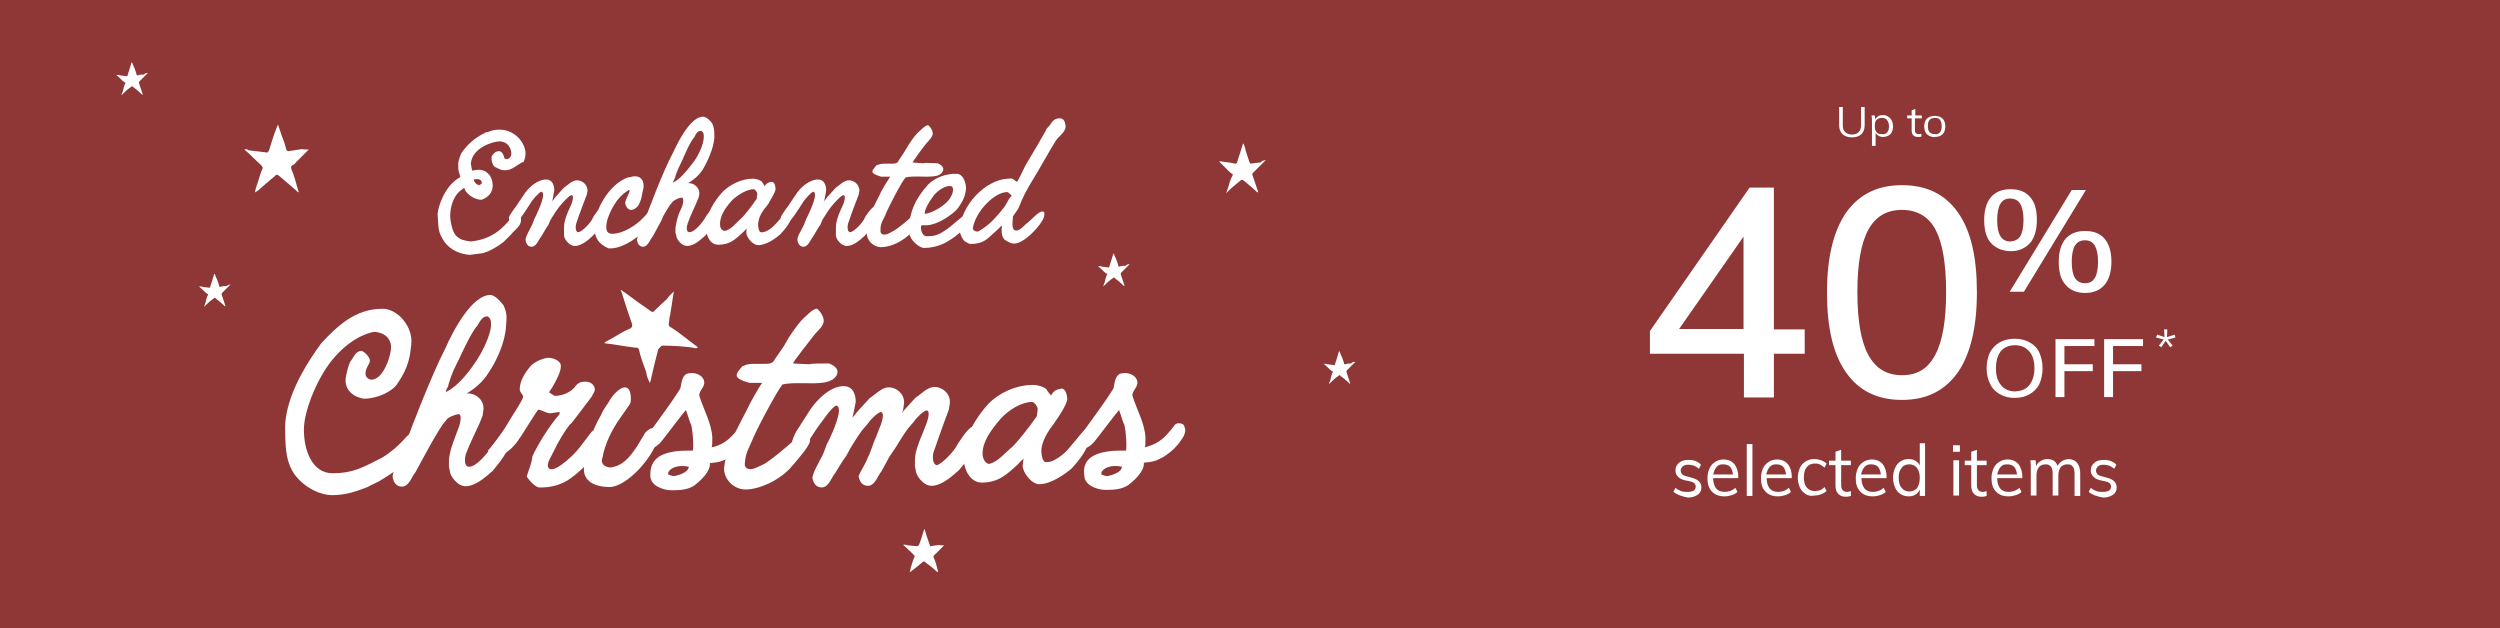 <?xml version="1.0" encoding="utf-8"?>
<!-- Generator: Adobe Illustrator 27.9.0, SVG Export Plug-In . SVG Version: 6.00 Build 0)  -->
<svg version="1.1" id="Layer_1" xmlns="http://www.w3.org/2000/svg" xmlns:xlink="http://www.w3.org/1999/xlink" x="0px" y="0px"
	 viewBox="0 0 617 155" style="enable-background:new 0 0 617 155;" xml:space="preserve">
<style type="text/css">
	.st0{fill:#8F3737;}
	.st1{enable-background:new    ;}
	.st2{fill:#FFFFFF;}
	.st3{fill-rule:evenodd;clip-rule:evenodd;fill:#FFFFFF;}
</style>
<rect class="st0" width="617" height="155"/>
<g class="st1">
	<path class="st2" d="M445.4,87.3h-7.6v10.8h-7.4V87.3h-23.2v-5.6l24.6-35.4h6v35h7.6V87.3z M430.3,81.3V58.4l-15.9,22.8H430.3z"/>
	<path class="st2" d="M455.6,91.9c-3.2-4.5-4.7-11.1-4.7-19.7c0-8.6,1.6-15.2,4.7-19.7c3.2-4.5,7.7-6.8,13.8-6.8s10.6,2.2,13.8,6.7
		c3.2,4.5,4.7,11,4.7,19.7c0,8.7-1.6,15.3-4.7,19.8c-3.2,4.5-7.7,6.8-13.8,6.8S458.7,96.4,455.6,91.9z M477.6,87.6
		c1.8-3.3,2.7-8.5,2.7-15.5c0-7-0.9-12.2-2.6-15.4c-1.7-3.2-4.5-4.9-8.3-4.9c-3.7,0-6.5,1.6-8.3,4.9c-1.8,3.3-2.7,8.4-2.7,15.4
		c0,7,0.9,12.2,2.7,15.5c1.8,3.3,4.5,5,8.3,5S475.8,91,477.6,87.6z"/>
</g>
<g class="st1">
	<path class="st2" d="M491.4,60c-1.2-1.3-1.7-3.2-1.7-5.7c0-2.5,0.6-4.4,1.7-5.7c1.2-1.3,2.7-1.9,4.8-1.9c2.1,0,3.7,0.6,4.8,1.9
		c1.2,1.3,1.7,3.2,1.7,5.7c0,2.5-0.6,4.4-1.7,5.7c-1.2,1.3-2.8,2-4.8,2C494.1,61.9,492.6,61.3,491.4,60z M498.6,58.3
		c0.5-0.8,0.8-2.2,0.8-4c0-1.8-0.3-3.1-0.8-4c-0.5-0.8-1.3-1.3-2.5-1.3c-1.1,0-1.9,0.4-2.4,1.3c-0.5,0.8-0.8,2.2-0.8,4
		c0,1.9,0.3,3.2,0.8,4c0.5,0.8,1.3,1.3,2.4,1.3C497.3,59.5,498.1,59.1,498.6,58.3z M496,72l15.3-25.1h3.5L499.5,72H496z M509.8,70.3
		c-1.2-1.3-1.7-3.2-1.7-5.7s0.6-4.4,1.7-5.7c1.2-1.3,2.8-1.9,4.8-1.9s3.7,0.6,4.8,1.9c1.1,1.3,1.7,3.2,1.7,5.7s-0.6,4.4-1.7,5.7
		c-1.1,1.3-2.7,2-4.8,2S510.9,71.6,509.8,70.3z M517,68.6c0.5-0.8,0.8-2.2,0.8-4c0-1.8-0.3-3.1-0.8-4c-0.5-0.8-1.3-1.3-2.4-1.3
		c-1.1,0-1.9,0.4-2.5,1.3c-0.5,0.8-0.8,2.2-0.8,4c0,1.8,0.3,3.2,0.8,4c0.5,0.8,1.3,1.3,2.5,1.3S516.5,69.4,517,68.6z"/>
</g>
<g class="st1">
	<path class="st2" d="M493.6,97.3c-1.1-0.6-1.9-1.4-2.4-2.5c-0.6-1.1-0.9-2.4-0.9-3.9c0-1.5,0.3-2.8,0.8-3.9
		c0.6-1.1,1.4-1.9,2.4-2.5c1.1-0.6,2.3-0.9,3.7-0.9c1.4,0,2.7,0.3,3.7,0.9c1.1,0.6,1.9,1.4,2.4,2.5s0.8,2.4,0.8,3.9
		c0,1.5-0.3,2.8-0.8,3.9s-1.4,1.9-2.4,2.5s-2.3,0.9-3.7,0.9S494.6,97.9,493.6,97.3z M500.8,95.1c0.8-1,1.3-2.4,1.3-4.2
		c0-1.8-0.4-3.2-1.3-4.2s-2-1.5-3.5-1.5c-1.5,0-2.7,0.5-3.5,1.5c-0.8,1-1.2,2.4-1.2,4.2c0,1.8,0.4,3.2,1.3,4.2c0.8,1,2,1.5,3.5,1.5
		C498.8,96.5,500,96.1,500.8,95.1z"/>
	<path class="st2" d="M507.3,83.7h9.6v1.7h-7.4v4.5h7v1.7h-7v6.4h-2.2V83.7z"/>
	<path class="st2" d="M519.3,83.7h9.6v1.7h-7.4v4.5h7v1.7h-7v6.4h-2.2V83.7z"/>
</g>
<g class="st1">
	<path class="st2" d="M532.8,85.3l1.2-1.5l-1.9-0.5l0.3-0.7l1.8,0.6l-0.1-1.9h0.8l-0.1,1.9l1.9-0.6l0.2,0.7l-1.9,0.5l1.2,1.5
		l-0.6,0.4l-1.1-1.6l-1.1,1.6L532.8,85.3z"/>
</g>
<g class="st1">
	<path class="st2" d="M413,121.4l0.5-1c0.5,0.4,0.9,0.6,1.4,0.8c0.5,0.2,1,0.2,1.6,0.2c0.6,0,1.1-0.1,1.5-0.3c0.3-0.2,0.5-0.6,0.5-1
		c0-0.3-0.1-0.6-0.3-0.8c-0.2-0.2-0.6-0.4-1.1-0.5l-1.4-0.3c-0.7-0.2-1.3-0.5-1.6-0.9c-0.4-0.4-0.6-0.9-0.6-1.5
		c0-0.8,0.3-1.4,0.9-1.9c0.6-0.5,1.4-0.7,2.4-0.7c0.6,0,1.2,0.1,1.7,0.3c0.5,0.2,1,0.5,1.3,0.9l-0.5,1c-0.8-0.7-1.6-1-2.6-1
		c-0.6,0-1.1,0.1-1.4,0.4s-0.5,0.6-0.5,1c0,0.4,0.1,0.6,0.3,0.9c0.2,0.2,0.5,0.4,1,0.5l1.4,0.4c0.8,0.2,1.4,0.5,1.8,0.9
		c0.4,0.4,0.6,0.9,0.6,1.5c0,0.8-0.3,1.4-0.9,1.8s-1.4,0.7-2.4,0.7C415,122.5,413.9,122.1,413,121.4z"/>
	<path class="st2" d="M429,118h-6.2c0,1.1,0.3,1.9,0.7,2.5c0.5,0.6,1.2,0.9,2.1,0.9c1,0,1.9-0.3,2.7-1l0.5,1
		c-0.4,0.4-0.8,0.6-1.4,0.8c-0.6,0.2-1.2,0.3-1.8,0.3c-1.3,0-2.4-0.4-3.1-1.2c-0.8-0.8-1.1-1.9-1.1-3.3c0-0.9,0.2-1.7,0.5-2.4
		s0.8-1.2,1.4-1.6s1.3-0.6,2.1-0.6c1.1,0,2,0.4,2.6,1.1s1,1.8,1,3.1V118z M423.7,115.2c-0.4,0.4-0.7,1.1-0.9,1.9h4.9
		c-0.1-0.8-0.3-1.4-0.7-1.9c-0.4-0.4-1-0.6-1.7-0.6S424.1,114.7,423.7,115.2z"/>
	<path class="st2" d="M431.1,109.6h1.4v12.8h-1.4V109.6z"/>
	<path class="st2" d="M442.2,118h-6.2c0,1.1,0.3,1.9,0.7,2.5c0.5,0.6,1.2,0.9,2.1,0.9c1,0,1.9-0.3,2.7-1l0.5,1
		c-0.4,0.4-0.8,0.6-1.4,0.8c-0.6,0.2-1.2,0.3-1.8,0.3c-1.3,0-2.4-0.4-3.1-1.2c-0.8-0.8-1.1-1.9-1.1-3.3c0-0.9,0.2-1.7,0.5-2.4
		s0.8-1.2,1.4-1.6s1.3-0.6,2.1-0.6c1.1,0,2,0.4,2.6,1.1s1,1.8,1,3.1V118z M436.8,115.2c-0.4,0.4-0.7,1.1-0.9,1.9h4.9
		c-0.1-0.8-0.3-1.4-0.7-1.9c-0.4-0.4-1-0.6-1.7-0.6S437.3,114.7,436.8,115.2z"/>
	<path class="st2" d="M445.6,121.9c-0.6-0.4-1.1-0.9-1.4-1.6s-0.5-1.5-0.5-2.4s0.2-1.7,0.5-2.4s0.8-1.2,1.4-1.6s1.3-0.6,2.2-0.6
		c0.6,0,1.1,0.1,1.7,0.3c0.5,0.2,1,0.5,1.3,0.8l-0.5,1c-0.4-0.3-0.8-0.6-1.2-0.8s-0.8-0.2-1.2-0.2c-0.9,0-1.5,0.3-2,0.9
		c-0.5,0.6-0.7,1.4-0.7,2.5c0,1.1,0.2,1.9,0.7,2.5s1.2,0.9,2,0.9c0.4,0,0.8-0.1,1.2-0.2s0.8-0.4,1.2-0.8l0.5,1
		c-0.4,0.3-0.8,0.6-1.4,0.8c-0.5,0.2-1.1,0.3-1.7,0.3C447,122.5,446.2,122.3,445.6,121.9z"/>
	<path class="st2" d="M454.4,114.8v4.8c0,0.6,0.1,1.1,0.4,1.4c0.3,0.3,0.6,0.4,1.1,0.4c0.3,0,0.6-0.1,0.9-0.2v1.2
		c-0.3,0.1-0.7,0.2-1.2,0.2c-0.8,0-1.4-0.2-1.9-0.7c-0.5-0.5-0.7-1.2-0.7-2.1v-5h-1.6v-1.1h1.6v-2.2l1.4-0.5v2.7h2.4v1.1H454.4z"/>
	<path class="st2" d="M465.6,118h-6.2c0,1.1,0.3,1.9,0.7,2.5c0.5,0.6,1.2,0.9,2.1,0.9c1,0,1.9-0.3,2.7-1l0.5,1
		c-0.4,0.4-0.8,0.6-1.4,0.8c-0.6,0.2-1.2,0.3-1.8,0.3c-1.3,0-2.4-0.4-3.1-1.2c-0.8-0.8-1.1-1.9-1.1-3.3c0-0.9,0.2-1.7,0.5-2.4
		s0.8-1.2,1.4-1.6s1.3-0.6,2.1-0.6c1.1,0,2,0.4,2.6,1.1s1,1.8,1,3.1V118z M460.2,115.2c-0.4,0.4-0.7,1.1-0.9,1.9h4.9
		c-0.1-0.8-0.3-1.4-0.7-1.9c-0.4-0.4-1-0.6-1.7-0.6S460.7,114.7,460.2,115.2z"/>
	<path class="st2" d="M475.1,109.6v12.8h-1.3v-1.6c-0.2,0.5-0.6,1-1.1,1.3c-0.5,0.3-1.1,0.4-1.7,0.4c-0.7,0-1.4-0.2-2-0.6
		c-0.6-0.4-1-0.9-1.3-1.6s-0.5-1.5-0.5-2.4s0.2-1.7,0.5-2.4c0.3-0.7,0.7-1.2,1.3-1.6c0.6-0.4,1.2-0.6,2-0.6c0.7,0,1.2,0.1,1.7,0.4
		c0.5,0.3,0.9,0.7,1.1,1.2v-5.5H475.1z M473.1,120.5c0.4-0.6,0.7-1.4,0.7-2.5c0-1.1-0.2-1.9-0.7-2.5c-0.4-0.6-1.1-0.9-1.9-0.9
		c-0.8,0-1.5,0.3-1.9,0.9c-0.5,0.6-0.7,1.4-0.7,2.4c0,1.1,0.2,1.9,0.7,2.5c0.5,0.6,1.1,0.9,1.9,0.9C472,121.3,472.6,121,473.1,120.5
		z"/>
	<path class="st2" d="M483.7,109.9v1.6H482v-1.6H483.7z M482.1,113.6h1.4v8.7h-1.4V113.6z"/>
	<path class="st2" d="M487.9,114.8v4.8c0,0.6,0.1,1.1,0.4,1.4c0.3,0.3,0.6,0.4,1.1,0.4c0.3,0,0.6-0.1,0.9-0.2v1.2
		c-0.3,0.1-0.7,0.2-1.2,0.2c-0.8,0-1.4-0.2-1.9-0.7c-0.5-0.5-0.7-1.2-0.7-2.1v-5h-1.6v-1.1h1.6v-2.2l1.4-0.5v2.7h2.4v1.1H487.9z"/>
	<path class="st2" d="M499.1,118h-6.2c0,1.1,0.3,1.9,0.7,2.5c0.5,0.6,1.2,0.9,2.1,0.9c1,0,1.9-0.3,2.7-1l0.5,1
		c-0.4,0.4-0.8,0.6-1.4,0.8c-0.6,0.2-1.2,0.3-1.8,0.3c-1.3,0-2.4-0.4-3.1-1.2c-0.8-0.8-1.1-1.9-1.1-3.3c0-0.9,0.2-1.7,0.5-2.4
		s0.8-1.2,1.4-1.6s1.3-0.6,2.1-0.6c1.1,0,2,0.4,2.6,1.1s1,1.8,1,3.1V118z M493.8,115.2c-0.4,0.4-0.7,1.1-0.9,1.9h4.9
		c-0.1-0.8-0.3-1.4-0.7-1.9c-0.4-0.4-1-0.6-1.7-0.6S494.2,114.7,493.8,115.2z"/>
	<path class="st2" d="M513.4,116.9v5.5H512V117c0-0.8-0.1-1.4-0.4-1.8s-0.7-0.6-1.3-0.6c-0.7,0-1.3,0.2-1.7,0.7
		c-0.4,0.5-0.6,1.2-0.6,2v5h-1.4V117c0-0.8-0.1-1.4-0.4-1.8c-0.3-0.4-0.7-0.6-1.3-0.6c-0.7,0-1.3,0.2-1.7,0.7
		c-0.4,0.5-0.6,1.2-0.6,2v5h-1.4v-6.3c0-0.9,0-1.7-0.1-2.4h1.3l0.1,1.5c0.2-0.6,0.6-1,1.1-1.3s1-0.5,1.6-0.5c0.7,0,1.2,0.1,1.7,0.4
		c0.4,0.3,0.7,0.7,0.9,1.3c0.3-0.5,0.6-0.9,1.1-1.2s1.1-0.5,1.7-0.5C512.4,113.4,513.4,114.6,513.4,116.9z"/>
	<path class="st2" d="M515.5,121.4l0.5-1c0.5,0.4,0.9,0.6,1.4,0.8c0.5,0.2,1,0.2,1.6,0.2c0.6,0,1.1-0.1,1.5-0.3
		c0.3-0.2,0.5-0.6,0.5-1c0-0.3-0.1-0.6-0.3-0.8c-0.2-0.2-0.6-0.4-1.1-0.5l-1.4-0.3c-0.7-0.2-1.3-0.5-1.6-0.9
		c-0.4-0.4-0.6-0.9-0.6-1.5c0-0.8,0.3-1.4,0.9-1.9c0.6-0.5,1.4-0.7,2.4-0.7c0.6,0,1.2,0.1,1.7,0.3c0.5,0.2,1,0.5,1.3,0.9l-0.5,1
		c-0.8-0.7-1.6-1-2.6-1c-0.6,0-1.1,0.1-1.4,0.4s-0.5,0.6-0.5,1c0,0.4,0.1,0.6,0.3,0.9c0.2,0.2,0.5,0.4,1,0.5l1.4,0.4
		c0.8,0.2,1.4,0.5,1.8,0.9c0.4,0.4,0.6,0.9,0.6,1.5c0,0.8-0.3,1.4-0.9,1.8s-1.4,0.7-2.4,0.7C517.4,122.5,516.3,122.1,515.5,121.4z"
		/>
</g>
<g class="st1">
	<path class="st2" d="M454.7,33.1c-0.5-0.5-0.8-1.2-0.8-2.2v-4.5h0.9V31c0,0.7,0.2,1.3,0.6,1.6c0.4,0.4,0.9,0.6,1.7,0.6
		c0.7,0,1.3-0.2,1.6-0.6c0.4-0.4,0.6-0.9,0.6-1.6v-4.6h0.9v4.5c0,1-0.3,1.7-0.8,2.2c-0.5,0.5-1.3,0.8-2.3,0.8
		C456,33.9,455.3,33.6,454.7,33.1z"/>
	<path class="st2" d="M466,28.8c0.4,0.2,0.7,0.6,0.9,1s0.3,0.9,0.3,1.4c0,0.5-0.1,1-0.3,1.4s-0.5,0.7-0.9,0.9
		c-0.4,0.2-0.8,0.3-1.3,0.3c-0.4,0-0.8-0.1-1.1-0.3c-0.3-0.2-0.6-0.4-0.7-0.8V36h-0.9v-6c0-0.5,0-1-0.1-1.5h0.8l0.1,1
		c0.2-0.4,0.4-0.6,0.7-0.8c0.3-0.2,0.7-0.3,1.2-0.3C465.2,28.4,465.6,28.5,466,28.8z M465.8,32.6c0.3-0.3,0.4-0.8,0.4-1.5
		c0-0.6-0.2-1.1-0.5-1.5s-0.7-0.5-1.3-0.5c-0.5,0-1,0.2-1.3,0.5s-0.4,0.8-0.4,1.5c0,0.6,0.1,1.1,0.4,1.5s0.7,0.5,1.3,0.5
		C465.1,33.2,465.5,33,465.8,32.6z"/>
	<path class="st2" d="M472.6,29.2v2.9c0,0.4,0.1,0.7,0.3,0.8c0.2,0.2,0.4,0.2,0.7,0.2c0.2,0,0.4,0,0.6-0.1v0.7
		c-0.2,0.1-0.5,0.1-0.8,0.1c-0.5,0-0.9-0.1-1.2-0.4c-0.3-0.3-0.4-0.7-0.4-1.2v-3h-1.1v-0.7h1.1v-1.3l0.9-0.3v1.6h1.6v0.7H472.6z"/>
	<path class="st2" d="M476.1,33.5c-0.4-0.2-0.7-0.5-0.9-0.9s-0.3-0.9-0.3-1.4c0-0.5,0.1-1,0.3-1.4c0.2-0.4,0.5-0.7,0.9-0.9
		c0.4-0.2,0.9-0.3,1.4-0.3c0.5,0,1,0.1,1.4,0.3c0.4,0.2,0.7,0.5,0.9,0.9c0.2,0.4,0.3,0.9,0.3,1.4c0,0.5-0.1,1-0.3,1.4
		s-0.5,0.7-0.9,0.9c-0.4,0.2-0.9,0.3-1.4,0.3C477,33.9,476.5,33.7,476.1,33.5z M478.8,32.6c0.3-0.3,0.4-0.8,0.4-1.5
		c0-0.6-0.1-1.1-0.4-1.5c-0.3-0.4-0.7-0.5-1.3-0.5c-0.5,0-1,0.2-1.3,0.5c-0.3,0.4-0.4,0.8-0.4,1.5c0,0.7,0.1,1.2,0.4,1.5
		c0.3,0.3,0.7,0.5,1.3,0.5C478,33.2,478.5,33,478.8,32.6z"/>
</g>
<path class="st3" d="M76.2,36.9c-1.1,1.1-2.1,2.1-3,3c-0.3,0.3-0.6,0.8-1.1,0.9c-0.3,0.3-0.3,0.5-0.2,0.9c0.8,1.8,1.2,3.8,1.8,5.6
	v0.2c-0.3-0.2-0.5-0.3-0.6-0.5c-1.4-1.2-2.7-2.3-4.1-3.5c-0.6-0.5-0.8-0.5-1.2,0c-1.4,1.1-2.7,2.3-4.1,3.5c-0.2,0.2-0.5,0.3-0.8,0.5
	c0.2-0.8,0.3-1.4,0.5-1.8c0.5-1.4,0.8-2.9,1.4-4.1c0.2-0.3-0.2-0.5-0.3-0.8c-1.4-1.2-2.7-2.7-4.2-3.9c0.5-0.2,0.8,0,1.1,0.2
	c1.4,0.2,2.9,0.3,4.2,0.5c0.5,0.2,0.6-0.2,0.8-0.5c0.6-2,1.2-3.9,2-5.9c0-0.2,0.2-0.2,0.2-0.5c0.3,0.9,0.6,1.8,0.9,2.7
	c0.5,1.2,0.9,2.4,1.2,3.6c0.2,0.3,0.3,0.3,0.5,0.3c1.1-0.2,2.3-0.3,3.3-0.5C74.9,36.9,75.5,36.9,76.2,36.9z"/>
<path class="st3" d="M233,134.6c-0.6,0.6-1.2,1.2-1.8,1.8c-0.2,0.2-0.5,0.5-0.6,0.6c-0.2,0.2-0.3,0.3-0.2,0.5
	c0.5,1.1,0.8,2.3,1.1,3.5v0.2c-0.2,0-0.3-0.2-0.5-0.3c-0.8-0.8-1.7-1.4-2.6-2.1c-0.3-0.3-0.5-0.3-0.8,0c-0.9,0.8-1.7,1.4-2.6,2.1
	c-0.2,0.2-0.3,0.2-0.5,0.3c0.2-0.5,0.2-0.8,0.3-1.2c0.3-0.9,0.5-1.7,0.9-2.6c0.2-0.3-0.2-0.3-0.2-0.5c-0.9-0.8-1.7-1.7-2.6-2.4
	c0.3-0.2,0.5,0,0.8,0c0.9,0.2,1.7,0.2,2.6,0.3c0.3,0,0.3-0.2,0.5-0.3c0.5-1.2,0.8-2.4,1.2-3.6c0-0.2,0-0.2,0.2-0.3
	c0.2,0.6,0.3,1.1,0.5,1.7c0.3,0.8,0.5,1.5,0.8,2.3c0,0.2,0.2,0.3,0.3,0.2c0.8-0.2,1.4-0.2,2-0.3C232.1,134.6,232.6,134.6,233,134.6z
	"/>
<path class="st3" d="M312.4,39.5c-0.8,0.8-1.5,1.5-2.3,2.3c-0.3,0.3-0.5,0.5-0.8,0.8c-0.2,0.2-0.3,0.3-0.2,0.6
	c0.5,1.4,0.9,2.7,1.4,4.1v0.2c-0.2,0-0.3-0.2-0.5-0.3c-0.9-0.9-2-1.7-3-2.6c-0.5-0.3-0.5-0.3-0.9,0c-1.1,0.9-2.1,1.7-3,2.6
	c-0.2,0.2-0.3,0.3-0.5,0.5c0.2-0.5,0.3-0.9,0.5-1.4c0.3-1.1,0.6-2.1,1.1-3c0.2-0.3-0.2-0.5-0.3-0.5c-1.1-0.9-2-2-3-2.9
	c0.3-0.2,0.6,0,0.9,0c1.1,0.2,2.1,0.2,3,0.5c0.3,0,0.5-0.2,0.5-0.3c0.5-1.5,0.9-2.9,1.4-4.4c0-0.2,0-0.2,0.2-0.3
	c0.3,0.8,0.5,1.4,0.6,2c0.3,0.9,0.6,1.8,0.9,2.7c0.2,0.2,0.2,0.3,0.3,0.3c0.8-0.2,1.7-0.2,2.4-0.3C311.5,39.6,311.9,39.6,312.4,39.5
	z"/>
<path class="st3" d="M166.3,71.9c-0.3,2-0.6,3.9-0.9,5.8c-0.2,0.6-0.2,1.2-0.3,2c-0.2,0.5,0,0.9,0.5,1.1c2.3,1.4,4.2,3.2,6.4,4.7
	c0,0,0.2,0.2,0.2,0.3c-0.3,0.2-0.8,0.2-1.1,0c-2.4-0.3-4.8-0.5-7.3-0.5c-1.1,0-1.1,0-1.4,1.1c-0.6,2.3-1.2,4.7-1.7,7
	c0,0.3-0.2,0.6-0.3,1.1c-0.5-0.9-0.8-1.7-0.9-2.6c-0.6-1.8-1.4-3.6-1.8-5.6c-0.2-0.6-0.6-0.5-0.9-0.5c-2.6-0.3-5-0.8-7.7-1.1
	c0.5-0.5,0.9-0.6,1.4-0.9c1.7-0.9,3.2-2,5-2.7c0.5-0.3,0.6-0.6,0.5-1.1c-0.9-2.6-1.8-5.3-2.6-7.9c0-0.2-0.2-0.3-0.2-0.6
	c1.2,0.8,2.1,1.5,3.2,2.3c1.4,1.1,2.9,2,4.2,3c0.3,0.2,0.6,0.3,0.8,0c1.1-1.1,2.1-2,3.2-3C165,73.1,165.8,72.5,166.3,71.9z"/>
<path class="st3" d="M278.8,65.2c-0.5,0.5-0.9,0.9-1.5,1.5c-0.2,0.2-0.3,0.3-0.5,0.5c-0.2,0.2-0.2,0.3-0.2,0.5
	c0.3,0.9,0.6,1.8,0.9,2.7c0,0,0,0,0,0.2c-0.2,0-0.3-0.2-0.3-0.2c-0.6-0.6-1.2-1.1-2-1.7c-0.3-0.3-0.3-0.3-0.6,0
	c-0.8,0.5-1.4,1.1-2,1.7c-0.2,0.2-0.2,0.2-0.3,0.3c0-0.3,0.2-0.6,0.3-0.9c0.2-0.8,0.3-1.4,0.6-2c0.2-0.2,0-0.3-0.2-0.3
	c-0.8-0.6-1.2-1.2-2-1.8c0.2,0,0.3,0,0.5,0c0.8,0.2,1.4,0.2,2,0.3c0.2,0,0.3,0,0.3-0.3c0.3-0.9,0.6-1.8,0.9-2.9c0,0,0-0.2,0.2-0.2
	c0.2,0.5,0.3,0.9,0.5,1.2c0.2,0.6,0.5,1.2,0.6,1.8c0,0.2,0.2,0.2,0.3,0.2c0.5-0.2,1.1-0.2,1.5-0.2C278.2,65.2,278.5,65.2,278.8,65.2
	z"/>
<g>
	<g>
		<path class="st2" d="M126.1,41.7L126.1,41.7c-0.2,0.2-1.1,0.3-1.2,0.3c-1.1,0.2-2.1-0.5-2.9-0.9c-0.2-0.2-0.5-0.8-0.5-0.9
			c-0.2-0.3-0.2-1.4-0.2-1.4c0-0.3,0.5-0.9,0.9-1.2c0.2-0.2,0.8-0.3,1.1-0.3c0.9,0.3,1.1,1.4,1.2,1.8l0.6,0.2
			c0.8-0.2,1.1-0.8,1.1-1.4c0-0.8-0.5-3-3-3c-1.4,0-6.7,1.5-7,5.5l0.3,1.7c0.3,0,1.1-0.2,1.7-0.2c0.6,0,1.5,0.2,2.1,0.8l0.5,0.5
			c0.6,0.8,0.8,1.8,0.8,2.6c0,1.7-1.1,2.9-2.7,3.5c-1.2,0-2.6-0.5-3.9-2c-0.2-0.2-0.3-0.9-0.5-0.9l-0.8,0.6
			c-1.5,1.1-2.6,3.6-2.6,6.4c0,0,0.2,3.8,1.7,5c1.1,0.9,1.7,0.9,3.3,1.2c5.3-0.5,8-3.2,10.4-6.2l0.8-0.6c0.2,0,0.2,0,0.2,0
			c0.8,0,1.1,0.3,1.1,1.4c0,1.7-1.5,2.4-2.4,3.6c-0.2,0.2-1.5,1.5-1.8,1.8c-1.4,1.2-3.6,2.4-4.7,2.7l0,0c-0.2,0.2-1.5,0.3-3.8,0.6
			c-2.9-0.2-5.6-1.7-6.8-4.2c-1.1-1.7-0.9-3.6-1.1-5.9c0.2-2.1,1.8-7,5.6-9.1c0-0.3-0.5-1.5-0.5-2.1s0-0.9,0-1.4
			c0-0.3,0.6-2.3,0.9-2.6c1.5-2.1,3.2-3.5,5.1-4.5l0.6-0.3l0,0c0.2-0.2,0.5-0.2,0.5-0.2h0.2c1.1-0.5,2-0.6,2.9-0.6
			c3.8,0,6.4,3.3,6.4,5.9c0,0.8-0.2,1.4-0.5,2.1C128.7,39.9,127.2,41.3,126.1,41.7z M116.9,44.3c0,0.3,0.3,0.8,0.8,1.2l0.6,0.2
			c0.6-0.3,0.6-0.5,0.6-0.6c0-0.6-0.5-0.9-1.2-0.9L116.9,44.3z"/>
		<path class="st2" d="M131,56.1c0.5-0.8,0.8-2.1,1.2-2.7c0.8-1.7,2.7-5.8,1.4-6.1c-0.6,0.2-2.3,2.1-2.7,2.9
			c-0.8,1.2-2.6,4.2-3.6,4.8c-0.6,0.5-0.8,0.5-1.2,0.3c-0.3-0.2-0.5-0.9-0.5-1.7c0-0.2,1.2-2,1.8-2.7c0.5-0.8,1.1-1.7,1.8-2.7
			c1.2-2,3.5-3.9,5.6-3.9c1.5,0,2,1.4,2,2.7c0,0-0.5,2.6-0.5,2.7l0.8-1.1l2.1-2.3c0.9-0.6,2-1.8,3.2-1.8c1.4,0,2.7,1.2,2.6,2.7
			l-0.2,0.9c-0.8,2.1-1.7,4.4-2.6,7.1c-0.2,0.6-0.2,2.1,0.5,2.1c0.9,0,3.2-2.4,3.6-3.5c0-0.2,1.7-2.7,2.6-3c0.9,0,1.4,0.3,1.4,0.8
			c0,0.2-0.2,0.3-0.2,0.5l-0.2,0.9c-0.5,1.7-2.4,3.8-3.5,5.1c-0.9,0.8-2.7,2.6-4.5,2.6c-1.5,0-2.7-1.8-2.7-2.6c0-0.2,0-0.5,0-0.6
			v-0.9c0-0.6,0-1.4,0.2-2l0.3-1.1c0.3-0.9,0.6-1.5,1.1-2.6c0.6-1.2,0.9-2.9,0.2-2.7c-0.5,0-1.7,1.4-2.1,1.8c-0.6,0.8-0.8,0.6-3,4.2
			l-0.6,1.4c-0.2,0.2-0.3,0.3-1.8,2.9c-0.5,0.5-1.1,2.4-2.3,2.4c-0.9,0-1.4-0.8-1.5-1.7C129.8,58.2,130.5,57.2,131,56.1z"/>
		<path class="st2" d="M146.7,56.1c0-4.2,3.6-10.6,8.2-12.3c0.5,0,1.2-0.3,1.8-0.3c1.8,0,2.3,1.5,2.1,3c0,0.2-0.2,0.6-0.2,0.8
			c-0.3,1.5-0.6,4.1-2.7,4.5h-0.2c-0.8,0-1.4-1.1-1.4-1.8c0.2-1.1,0.9-2,1.1-2.9c0-0.2-0.2-0.2-0.2-0.2c-0.2,0-0.2,0-0.3,0.2
			c-2.6,1.5-4.2,4.7-5,7.1c-0.3,1.2-0.8,3.5,1.2,3.5c2.6,0,5.8-2,7.6-3.9l1.4-1.5c0.3-0.5,0.5-0.6,0.9-0.6c0.8,0,0.8,0.5,0.8,1.2
			c0,0.2,0,0.5-0.2,0.8c-1.1,2.6-6.8,7.6-10.9,7.6h-0.5C147.6,60.2,146.7,58.5,146.7,56.1z"/>
		<path class="st2" d="M158.5,56.1c0-0.2,0.2-0.2,0.2-0.5c1.2-3.5,5-13.5,7.4-17.9c1.5-3.3,4.5-8.9,7.4-8.9c0.9,0,2,1.2,2.3,1.7
			c0.5,1.2,0.5,1.8,0.5,3.5c-0.2,2.7-1.7,5.9-2.9,7.9c-0.9,1.4-2.3,2.6-3.6,3.3h0.2c1.4,0,2.7,1.2,2.6,2.7l-0.2,0.9
			c-0.8,2.1-1.7,3.6-2.7,6.4c-0.2,0.6-0.5,2.1,0.5,2.1c1.2,0,3.2-2.4,3.8-3.5c0-0.2,2-2.9,2.6-3c0.9,0,1.2,0.2,1.2,0.6
			c0,0.2-0.2,0.3-0.2,0.5l-0.2,0.9c-0.5,1.8-2.1,3.9-3.3,5.3c-0.9,0.8-2.7,2.6-4.5,2.6c-1.5,0-2.7-1.8-2.7-2.6
			c0-0.2-0.2-0.5-0.2-0.6v-0.9c0-0.6,0.2-1.4,0.3-2l0.3-1.1c0.3-0.9,0.3-0.9,0.8-2c0.6-1.2,0.8-2.9,0-2.7c-0.5,0-1.5,0.5-2,0.9
			c-0.6,0.8-0.3,0-2.4,3.6l-0.6,1.4c-0.2,0.2-0.6,1.2-2.1,3.8c-0.5,0.5-1.1,2.4-2.3,2.4c-0.9,0-1.4-0.8-1.5-1.7
			C157.3,58.2,158.1,57.2,158.5,56.1z M171.3,39.8c1.1-1.5,2.4-4.2,2.4-6.1c0-0.9-0.2-1.1-0.6-1.4h-0.2c-0.6,0-1.1,0.5-1.5,1.5
			c-1.1,1.1-2.9,5.5-2.9,5.5c-0.8,1.7-1.2,2.4-1.8,4.1c0,0,0,0.5-0.2,0.6c-0.3,0.9,0,0-0.5,1.1C167.8,44.3,169.4,42.3,171.3,39.8z"
			/>
		<path class="st2" d="M192.6,57.8c-0.9,0.8-3.3,2.7-5.5,2.7c-1.4,0-2.9-2.1-2.9-3c0-0.3,0-1.1,0.2-1.2c-0.3,0.3-0.8,0.8-0.9,0.9
			l-0.3,0.3c-1.7,1.5-3,2.9-5.9,2.9c-2.1,0-3.2-2.3-3-4.8c0-2.7,2-6.1,4.1-8.3c1.8-1.8,4.7-3.2,7.4-3.2c0.8,0,1.8,0.3,2.3,0.8
			c0,0.2,0.6,0.8,0.6,1.1c0.6-1.1,1.5-1.1,1.8-1.1c0.8,0,0.9,1.4,0.9,1.8c0,0.8-1.7,3.3-1.7,3.5c-0.2,0.3-0.9,1.2-1.1,1.4
			c-0.9,1.2-1.5,2.6-1.5,3.9c0,0.5,0.2,1.7,0.6,1.8c1.4,0.3,3.3-1.5,3.8-2.1c0.6-0.6,2.3-2.7,2.9-3.2c0.2,0,0.5,0.3,0.8,0.3l0,0
			c0,0.2,0,0.3,0.2,0.5C195.5,54.6,193.7,56.6,192.6,57.8z M186.9,47.8c0-0.3-0.5-1.1-0.9-1.1c-1.7,0-3.9,1.4-5.3,2.7
			c-1.8,2-3,3.9-3,5.9c0,0.9,0.3,1.5,1.1,1.7c1.5-0.2,2.9-2,3.9-2.9c0.8-0.6,2.9-3.3,4.1-5.1C186.7,48.7,186.9,48.2,186.9,47.8z"/>
		<path class="st2" d="M198.1,56.1c0.5-0.8,0.8-2.1,1.2-2.7c0.8-1.7,2.7-5.8,1.4-6.1c-0.6,0.2-2.3,2.1-2.7,2.9
			c-0.8,1.2-2.6,4.2-3.6,4.8c-0.6,0.5-0.8,0.5-1.2,0.3c-0.3-0.2-0.5-0.9-0.5-1.7c0-0.2,1.2-2,1.8-2.7c0.5-0.8,1.1-1.7,1.8-2.7
			c1.2-2,3.5-3.9,5.6-3.9c1.5,0,2,1.4,2,2.7c0,0-0.5,2.6-0.5,2.7l0.8-1.1l2.1-2.3c0.9-0.6,2-1.8,3.2-1.8c1.4,0,2.7,1.2,2.6,2.7
			l-0.2,0.9c-0.8,2.1-1.7,4.4-2.6,7.1c-0.2,0.6-0.2,2.1,0.5,2.1c0.9,0,3.2-2.4,3.6-3.5c0-0.2,1.7-2.7,2.6-3c0.9,0,1.4,0.3,1.4,0.8
			c0,0.2-0.2,0.3-0.2,0.5l-0.2,0.9c-0.5,1.7-2.4,3.8-3.5,5.1c-0.9,0.8-2.7,2.6-4.5,2.6c-1.5,0-2.7-1.8-2.7-2.6c0-0.2,0-0.5,0-0.6
			v-0.9c0-0.6,0-1.4,0.2-2l0.3-1.1c0.3-0.9,0.6-1.5,1.1-2.6c0.6-1.2,0.9-2.9,0.2-2.7c-0.5,0-1.7,1.4-2.1,1.8c-0.6,0.8-0.8,0.6-3,4.2
			l-0.6,1.4c-0.2,0.2-0.3,0.3-1.8,2.9c-0.5,0.5-1.1,2.4-2.3,2.4c-0.9,0-1.4-0.8-1.5-1.7C196.8,58.2,197.6,57.2,198.1,56.1z"/>
		<path class="st2" d="M217.1,48.1c0.3-0.9,2-3.6,2.6-4.5h-2.3l0,0c0.2,0-2-0.5-2.1-1.2c0-0.6,0.9-1.4,1.1-1.7
			c0.2,0.2,0.3-0.3,1.8-0.3h1.8c0.8,0,1.5,0,1.8-0.8l1.2-1.8c0.3-0.5,1.1-1.8,1.4-2.3c0.9-1.4,1.7-2.4,2.6-3.2l0.9-0.8
			c0.2-0.2,0.8-0.6,1.1-0.6c0.3,0,1.2,1.2,1.2,2c0,0.9-0.9,1.7-1.5,2.4c-0.6,0.6-3.5,4.7-3.5,4.8l2.7,0.2c0.5-0.2,2.3,0,3.5,0
			c0.6,0.2,1.4,0.8,1.4,1.4c0,0.9-0.9,1.7-2.3,1.8c-2,0.3-5.1-0.2-7,0.3c-0.9,0.9-4.4,7.6-5.1,9.5c-1.1,2.1-1.1,2.4-1.1,3.8
			c0,0.2,0.2,0.8,0.9,0.8c0.3,0,0.8,0,2.1-0.8c0.9-0.3,4.7-3.5,5.1-4.1l0.2-0.3c0.3-0.3,0.8-0.8,1.2-0.8c0.3,0,0.9-0.3,1.2-0.2
			c0.3,0.2,0.2,0.8,0.2,1.2c0,0.9-2.1,3.3-3,4.2c-2,2.3-5.3,3.9-7.7,3.9c-2,0-3.6-1.7-3.6-3.5C213.5,54.6,215.9,50.5,217.1,48.1z"/>
		<path class="st2" d="M224.3,56.3c0.3-4.2,1.5-7.1,4.8-10.8c1.7-1.7,4.5-2.7,7-2.6c1.8,0,2.4,2.7,2.3,3.8c-0.2,1.8-0.8,3-2,4.7
			c-1.1,1.4-5,4.2-7.9,4.2h-1.1c-0.3,0.6,0,2.4,1.1,2.7c1.4,0,2.6,0,4.4-1.2c2.1-1.2,4.7-4.2,6.1-4.4c0.6,0,0.8,0.6,0.6,0.9
			c-0.2,1.7-3,4.5-6.1,6.2c-2,1.1-4.1,1.4-5.6,1.4C226.7,61,224,59,224.3,56.3z M234.4,49c0.6-0.8,1.2-2.4,0.5-3
			c-1.4-0.5-3.8,1.2-4.7,2.6c-0.9,1.2-1.8,2.7-2.1,4.2l0,0C230.3,52.6,233.5,50.5,234.4,49z"/>
		<path class="st2" d="M247.3,55.8h-0.2c-0.5,0.5-2.1,2-2.6,2.4c-1.1,1.1-2.4,2-4.8,2h-0.3c-0.2,0-1.1-0.5-1.2-0.6
			c-0.5-0.2-1.2-1.7-1.4-2.6c0.3-6.4,6.5-12.7,12-12.9c0.3,0,0.9-0.2,1.4,0.2c0.2,0.2,0.6,0.5,0.8,0.6c0.9-1.5,1.1-2.1,2.1-4.1
			l2.3-3.9c0.5-0.8,1.1-1.8,1.4-2.4c0.5-0.9,1.1-1.8,1.5-2.7c0.2-0.3,0.5-0.5,0.8-0.9c0.6-0.9,1.1-1.7,2.4-1.7c1.1,0,1.4,0.9,1.5,2
			c0,1.4-1.7,2.4-2.4,3.5c-1.5,2.3-4.2,7.3-5.6,9.5c-1.5,2.4-2.7,4.7-3.6,7.1c0,0.2-1.4,2-1.4,2.1c0,0.8-0.6,3.5,0.8,3.5
			c1.1,0,2-1.4,2.9-2c0.8-0.6,2.6-2.7,3.5-2.7c0.8,0,0.5,0.5,0.5,1.2c-0.5,2-5.1,7-7.6,6.7c-0.6,0-1.5-0.5-2.1-0.9
			C247.4,58.7,247,57.5,247.3,55.8z M241.8,56.9c1.1-0.6,2.9-2.1,3.3-2.6c0.8-0.8,2.9-3.2,3.2-3.9c0.3-0.6,0.9-1.7,1.4-2.1
			c-0.2-0.2-0.9-0.9-1.1-0.9c-3.3,0-7.9,5-8.5,8.9C240,56.9,241.2,57.5,241.8,56.9z"/>
	</g>
	<g>
		<path class="st2" d="M79.3,84.7c4.1-4.4,8.5-8.5,15.1-8.5c3.8,0,7.6,4.5,7.1,8.8c-0.3,2.7-0.5,5.5-3.5,9.8
			c-1.1,1.7-4.7,3.6-8.2,3.6c-3.5-0.6-4.7-2.9-4.5-5c0.2-1.1,0.5-2.7,1.1-4.1c0.8-0.8,1.2-2.7,2.9-2.7c1.1,0.5,2,1.8,2,2.4
			c0,0.8-1.1,1.8-1.1,3.2c0,0.9,0.8,1.5,1.5,1.5c3,0,5-6.4,4.8-8.3c0-0.3-0.2-3.2-4.1-3.5c-0.2,0-4.8,0.6-9.7,6.1
			c-4.1,4.5-7.7,13.2-7.7,18c0,5.3,2.1,10.8,7.1,10.8c5,0,7.4-1.4,12.3-3.9c1.8-1.1,3.8-2.7,5.9-5.1c1.2-1.1,1.8-2.1,4.7-2.1
			c0,0.5-0.5,3-0.8,3.5l0,0c-0.8,1.2-1.5,2.4-2.6,3.5c-1.8,1.4-2.4,2.7-7.6,5.8l0,0c-0.3,0.3-2.9,1.4-3.3,1.7c-3,1.2-5.5,2-8.8,2
			c-2.4,0-6.4-1.4-9.2-5.1c-1.8-2.6-2.3-5.5-2.3-10.4C70.1,102.5,71.5,95.3,79.3,84.7z"/>
		<path class="st2" d="M98.7,113.1c0.2-0.2,0.3-0.3,0.3-0.6c1.8-5.1,7.4-19.8,10.9-26.5c2.1-4.8,6.7-13.2,11.1-13.2
			c1.2,0,2.7,1.8,3.3,2.6c0.8,1.8,0.8,2.7,0.6,5c-0.2,4.1-2.4,8.8-4.4,11.7c-1.2,2-3.3,3.8-5.3,5h0.3c2.1,0,4.1,1.8,3.8,4.1
			l-0.2,1.4c-1.1,3-2.6,5.5-4.1,9.4c-0.3,0.9-0.6,3.2,0.8,3.2c1.8,0,4.7-3.5,5.6-5.1c0.2-0.2,3-4.2,3.8-4.5c1.2,0,1.7,0.3,1.7,0.9
			c0,0.3-0.2,0.5-0.2,0.8l-0.3,1.2c-0.8,2.7-3.2,5.8-4.8,7.7c-1.4,1.2-4.1,3.8-6.7,3.8c-2.1,0-3.9-2.7-3.9-3.8
			c0-0.3-0.2-0.8-0.2-1.1v-1.4c0-0.9,0.3-2,0.5-2.9l0.5-1.5c0.5-1.4,0.5-1.4,1.1-3c0.8-1.8,1.2-4.2,0.2-4.1
			c-0.8,0.2-2.3,0.6-2.9,1.4c-0.9,1.2-0.5,0.2-3.6,5.5l-1.1,2c-0.2,0.3-0.9,1.7-3,5.5c-0.8,0.8-1.5,3.5-3.3,3.5
			c-1.4,0-2.1-1.1-2.3-2.4C96.9,116.2,98.1,114.7,98.7,113.1z M117.6,89c1.5-2.3,3.5-6.2,3.6-8.9c0-1.2-0.2-1.5-0.8-2h-0.3
			c-0.8,0-1.5,0.8-2.3,2.3c-1.5,1.5-4.4,8-4.4,8c-1.2,2.4-1.8,3.5-2.6,6.1l-0.2,0.8c-0.5,1.2-0.2,0-0.6,1.5
			C112.5,95.6,115.1,92.8,117.6,89z"/>
		<path class="st2" d="M131.4,112.6c1.4-3,4.1-7.4,6.7-10.4v-0.5c-0.8,0-1.7,0.3-2.3,0.3c-0.9,0-2.1-0.8-2.9-0.9
			c-0.3,0-4.1,6.4-4.7,7.1c-0.8,1.4-3,3.8-4.7,4.1c-0.9,0.2-3,0.2-3-1.2c1.8-1.8,3.9-5,5.6-7.9c0.3-0.6,3-4.5,3-5.3
			c0-0.5-0.6-0.9-0.8-1.5c-0.2-2.4,1.5-4.7,2.7-6.1c0.8-0.9,2.7-1.8,4.2-2c1.2,0,3,0.6,3.2,1.8c0.2,1.5-1.2,3.9-2.1,5.5l-0.8,1.2
			c0.3,0.2,1.2,0.9,1.5,0.9c1.8,0,3.8-0.9,4.8-2.1l0,0c0.8-1.1,1.4-1.4,2.7-1.4c1.7,0,2.3,1.2,2.3,2c0,0.2-0.2,0.8-0.5,1.1l-0.2,0.5
			l-4.4,5.8c-0.2,0.2-0.8,1.1-1.1,1.2l0,0c-1.2,1.5-3,4.5-3.9,6.5l-1.1,2.1c-0.5,1.1-0.5,1.8-0.2,2.1c0.9,1.1,3.5-0.8,6.1-3.3
			c2-2,4.2-5.5,4.8-5.9c0.5,0.2,2-0.2,2.4,0.3l0.2,0.3c-0.8,4.5-4.2,8.3-8,11.1c-2.3,1.7-5.1,2.4-7.9,2.3c-1.4-0.3-3-2.6-3-2.7
			C130.7,115.2,131.1,114.9,131.4,112.6z"/>
		<path class="st2" d="M144.1,115.8c0-4.1,2.1-9.8,4.2-13.3c0.9-2.1,1.7-2.7,2.3-3.9c0.5-0.9,2.3-3,3.6-3c1.1,0,1.5,1.2,1.5,3
			c0,0.6-0.2,1.2-0.5,1.5l-2.1,3c-2.1,3-3.8,6.4-4.4,9.8c-0.8,2,1.5,2.7,2.4,2.4c3.3-0.6,5-3.6,6.1-5.1l2.1-3.5
			c0.6-0.5,1.1-1.1,2.3-1.1c1.2,0,1.1,1.1,0.9,2c-0.8,4.8-7.7,12.6-12.1,12.6C147.9,120.2,144.1,119.4,144.1,115.8z M159.7,78.1
			c2.7,0,4.5,2.1,4.5,5c0,1.5-1.7,3.6-3.2,3.6c-4.2,0-5-3.3-5.5-4.7C156.3,80.7,157.2,78.2,159.7,78.1z"/>
		<path class="st2" d="M166.6,111.4c1.1-0.2,3.5-0.2,4.4-0.2c0.3-1.4-0.2-6.7-0.6-6.7l-1.1-3.3c-0.8,0.8-4.5,5.8-5.8,7.4
			c-0.8,1.1-2,2-2.7,2c-1.2-0.2-2.3-1.1-2-2c0.8-1.4,2-2.4,2.9-3.8c1.4-2,3.8-5.1,6.2-8.9c0.3-1.1,0.3-3.8,2.4-3.8
			c1.5-0.2,3.3,0.6,3.5,2.1c0.2,1.4-1.4,2.3-1.2,3.5c1.2,3.8,3,6.7,3.2,10.3c0,1.4,0,2.1-0.2,2.4l0.9-0.2c2.3-0.8,3.8-1.8,6.4-5.3
			c0.2-0.2,0.6-0.3,0.5-0.3c-0.3,0,1.7-0.3,1.8,0.8c0,0,0.6,0.8-0.2,2.4c-1.4,2.4-3,3.8-5,5.1c-1.7,0.9-2.4,1.2-4.8,1.4
			c0.2,2.1-2.4,4.4-3.8,5.5c-1.7,1.1-3.6,1.2-5.6,1.2c-2.3,0-5.3-1.2-5.3-3.6C160.4,113.7,162.5,112,166.6,111.4z M166.4,117.5
			c1.1-0.2,3.5-0.9,3.6-2.3c-3.5-0.8-5.6,1.1-5,2C165.2,117.1,165.7,117.5,166.4,117.5z"/>
		<path class="st2" d="M184.3,101.2c0.5-1.2,2.9-5.5,3.8-6.7h-3.3h0.2c0.2,0-3-0.6-3.2-1.8c0-0.9,1.2-2,1.5-2.4
			c0.3,0.2,0.5-0.5,2.6-0.5h2.7c1.1,0,2.1,0,2.6-1.1l1.8-2.6c0.5-0.6,1.5-2.6,2-3.3c1.4-2,2.4-3.5,3.8-4.7l1.2-1.1
			c0.3-0.3,1.2-0.8,1.5-0.8c0.5,0,1.8,1.8,1.8,2.9c0,1.4-1.4,2.4-2.3,3.5c-0.9,1.1-5.3,6.8-5.3,7.1l3.9,0.2c0.8-0.2,3.3-0.2,5-0.2
			c0.9,0.3,2.1,1.1,2.1,2c0,1.4-1.4,2.4-3.3,2.7c-2.9,0.5-7.6-0.2-10.3,0.5c-1.2,1.4-6.5,11.2-7.6,14.1c-1.5,3.2-1.5,3.6-1.7,5.6
			c0,0.3,0.2,1.2,1.4,1.2c0.5,0,1.2-0.2,3-1.1c1.4-0.5,7-5.3,7.6-5.9l0.3-0.5c0.5-0.5,1.2-1.1,1.8-1.1c0.5,0,1.4-0.5,1.7-0.2
			c0.5,0.3,0.3,1.2,0.3,1.8c0,1.2-3.2,4.8-4.4,6.2c-2.7,3.3-7.9,5.8-11.5,5.8c-3,0-5.3-2.6-5.3-5.1
			C179,110.9,182.5,104.7,184.3,101.2z"/>
		<path class="st2" d="M214.1,113.1c0.6-1.1,1.1-2.7,1.5-3.8c0.5-1.2,0.9-2.1,1.4-3.5c0.8-1.8,1.4-4.2,0.3-4.1c-0.8,0.2-2.6,2-3,2.7
			c-0.9,1.2-1.2,0.9-4.4,6.2l-1.1,2c-0.2,0.3-0.5,0.5-2.7,4.2c-0.8,0.8-1.5,3.5-3.3,3.5c-1.4,0-2.1-1.1-2.3-2.4
			c0.3-1.7,1.4-3.3,2.1-4.8c0.8-1.2,1.2-3.2,1.8-4.1c1.2-2.4,3.9-8.6,2-8.9c-1.1,0.2-4.1,4.8-4.2,4.8c-1.4,1.8-3.8,6.5-5.6,6.5
			c-0.6,0-1.2-0.8-1.2-2c0-0.2,0.5-2.1,1.5-3.5l3-4.7c1.8-2.7,5.1-5.9,8.3-5.9c2.3,0,3,2,3,3.9c0,0.2-0.8,3.8-0.8,3.9l1.2-1.5l3-3.3
			c1.4-0.9,3-2.7,4.7-2.7c2.1,0,4.1,1.8,3.8,4.1l-0.2,1.4l-0.3,0.9l0.3-0.5l3-3.3c1.4-0.9,3-2.7,4.7-2.7c2.1,0,4.1,1.8,3.8,4.1
			l-0.2,1.4c-1.1,3-2.4,6.5-3.8,10.6c-0.3,0.9-0.3,3,0.8,3.2c1.2-0.2,4.4-3.5,5.1-5.1c0.2-0.2,2.6-4.4,3.9-4.4c1.2,0,2,0.3,2,0.9
			c0,0.3-0.2,0.5-0.2,0.8l-0.3,1.2c-0.8,2.4-3.3,5.9-5.1,7.9c-1.4,1.2-4.1,3.8-6.7,3.8c-2.1,0-3.9-2.7-3.9-3.8
			c0-0.3-0.2-0.8-0.2-1.1v-1.4c0-0.9,0.2-2,0.5-2.9l0.5-1.5c0.5-1.4,0.9-2.1,1.5-3.8c0.8-1.8,1.4-4.2,0.3-4.1c-0.8,0.2-2.6,2-3,2.7
			c-0.9,1.2-1.2,0.9-4.4,6.2l-1.4,2.1c-0.3,0.3-0.2,0.3-2.3,4.1c-0.8,0.8-1.5,3.5-3.3,3.5c-1.4,0-2.1-1.1-2.3-2.4
			C212.4,116.2,213.5,114.7,214.1,113.1z"/>
		<path class="st2" d="M264.5,115.6c-1.4,1.2-5,3.9-8,3.9c-2,0-4.1-3-4.1-4.5c0-0.5,0.2-1.5,0.2-1.8c-0.5,0.5-1.2,1.1-1.2,1.2
			l-0.5,0.5c-2.4,2.1-4.4,4.2-8.6,4.2c-3,0-4.7-3.5-4.5-7.1c0.2-4.1,3-8.9,6.1-12.3c2.6-2.7,6.8-4.7,11.1-4.7c1.2,0,2.7,0.5,3.3,1.1
			c0,0.3,0.9,1.2,1.1,1.5c0.9-1.7,2.1-1.5,2.6-1.7c1.1,0,1.4,2,1.4,2.6c0,1.2-2.4,4.8-2.6,5c-0.3,0.5-1.2,1.8-1.5,2.1
			c-1.2,1.8-2.3,3.8-2.3,5.8c0,0.8,0.3,2.4,0.9,2.6c2,0.5,5-2.3,5.6-3c0.9-1.1,3.3-3.9,4.1-4.7c0.3,0,0.8,0.5,1.2,0.5l0,0
			c0.2,0.2,0.2,0.5,0.2,0.6C268.8,110.8,266.2,113.7,264.5,115.6z M256.1,100.9c0-0.5-0.8-1.7-1.4-1.7c-2.6,0-5.8,2-7.7,4.1
			c-2.6,3-4.5,5.8-4.5,8.6c0,1.2,0.5,2.3,1.5,2.6c2.1-0.3,4.2-2.9,5.8-4.2c1.2-1.1,4.2-4.8,6.1-7.6
			C255.9,102.2,256.1,101.6,256.1,100.9z"/>
		<path class="st2" d="M273.5,111.4c1.1-0.2,3.5-0.2,4.4-0.2c0.3-1.4-0.2-6.7-0.6-6.7l-1.1-3.3c-0.8,0.8-4.5,5.8-5.8,7.4
			c-0.8,1.1-2,2-2.7,2c-1.2-0.2-2.3-1.1-2-2c0.8-1.4,2-2.4,2.9-3.8c1.4-2,3.8-5.1,6.2-8.9c0.3-1.1,0.3-3.8,2.4-3.8
			c1.5-0.2,3.3,0.6,3.5,2.1c0.2,1.4-1.4,2.3-1.2,3.5c1.2,3.8,3,6.7,3.2,10.3c0,1.4,0,2.1-0.2,2.4l1.1-0.3c2.3-0.8,3.8-1.8,6.4-5.3
			c0.2-0.2,0.6-0.3,0.5-0.3c-0.3,0,1.7-0.3,1.8,0.8c0,0,0.6,0.8-0.2,2.4c-1.4,2.4-3,3.8-5,5.1c-1.7,0.9-2.4,1.2-4.8,1.4
			c0.2,2.1-2.4,4.4-3.8,5.5c-1.7,1.1-3.6,1.2-5.6,1.2c-2.3,0-5.3-1.2-5.3-3.6C267.1,113.7,269.4,112,273.5,111.4z M273.3,117.5
			c1.1-0.2,3.5-0.9,3.6-2.3c-3.5-0.8-5.6,1.1-5,2C272,117.1,272.6,117.5,273.3,117.5z"/>
	</g>
</g>
<path class="st3" d="M56.9,70.2c-0.5,0.5-0.9,0.9-1.5,1.5c-0.2,0.2-0.3,0.3-0.5,0.5c-0.2,0.2-0.2,0.3-0.2,0.5
	c0.3,0.9,0.6,1.8,0.9,2.7c0,0,0,0,0,0.2c-0.2,0-0.3-0.2-0.3-0.2c-0.6-0.6-1.2-1.1-2-1.7c-0.3-0.3-0.3-0.3-0.6,0
	c-0.8,0.5-1.4,1.1-2,1.7c-0.2,0.2-0.2,0.2-0.3,0.3c0-0.3,0.2-0.6,0.3-0.9c0.2-0.8,0.3-1.4,0.6-2c0.2-0.2,0-0.3-0.2-0.3
	c-0.8-0.6-1.2-1.2-2-1.8c0.2,0,0.3,0,0.5,0c0.8,0.2,1.4,0.2,2,0.3c0.2,0,0.3,0,0.3-0.3c0.3-0.9,0.6-1.8,0.9-2.9c0,0,0-0.2,0.2-0.2
	c0.2,0.5,0.3,0.9,0.5,1.2c0.2,0.6,0.5,1.2,0.6,1.8c0,0.2,0.2,0.2,0.3,0.2c0.5-0.2,1.1-0.2,1.5-0.2C56.2,70.4,56.6,70.2,56.9,70.2z"
	/>
<path class="st3" d="M36.5,18c-0.5,0.5-0.9,0.9-1.5,1.5c-0.2,0.2-0.3,0.3-0.5,0.5c-0.2,0.2-0.2,0.3-0.2,0.5c0.3,0.9,0.6,1.8,0.9,2.7
	c0,0,0,0,0,0.2c-0.2,0-0.3-0.2-0.3-0.2c-0.6-0.6-1.2-1.1-2-1.7c-0.3-0.3-0.3-0.3-0.6,0c-0.8,0.5-1.4,1.1-2,1.7
	c-0.2,0.2-0.2,0.2-0.3,0.3c0-0.3,0.2-0.6,0.3-0.9c0.2-0.8,0.3-1.4,0.6-2c0.2-0.2,0-0.3-0.2-0.3c-0.8-0.6-1.2-1.2-2-1.8
	c0.2,0,0.3,0,0.5,0c0.8,0.2,1.4,0.2,2,0.3c0.2,0,0.3,0,0.3-0.3c0.3-0.9,0.6-1.8,0.9-2.9c0,0,0-0.2,0.2-0.2c0.2,0.5,0.3,0.9,0.5,1.2
	c0.2,0.6,0.5,1.2,0.6,1.8c0,0.2,0.2,0.2,0.3,0.2c0.5-0.2,1.1-0.2,1.5-0.2C35.9,18,36.2,18,36.5,18z"/>
<path class="st3" d="M334.5,89.3c-0.5,0.5-0.9,0.9-1.5,1.5c-0.2,0.2-0.3,0.3-0.5,0.5s-0.2,0.3-0.2,0.5c0.3,0.9,0.6,1.8,0.9,2.7
	c0,0,0,0,0,0.2c-0.2,0-0.3-0.2-0.3-0.2c-0.6-0.6-1.2-1.1-2-1.7c-0.3-0.3-0.3-0.3-0.6,0c-0.8,0.5-1.4,1.1-2,1.7
	c-0.2,0.2-0.2,0.2-0.3,0.3c0-0.3,0.2-0.6,0.3-0.9c0.2-0.8,0.3-1.4,0.6-2c0.2-0.2,0-0.3-0.2-0.3c-0.8-0.6-1.2-1.2-2-1.8
	c0.2,0,0.3,0,0.5,0c0.8,0.2,1.4,0.2,2,0.3c0.2,0,0.3,0,0.3-0.3c0.3-0.9,0.6-1.8,0.9-2.9c0,0,0-0.2,0.2-0.2c0.2,0.5,0.3,0.9,0.5,1.2
	c0.2,0.6,0.5,1.2,0.6,1.8c0,0.2,0.2,0.2,0.3,0.2c0.5-0.2,1.1-0.2,1.5-0.2C333.7,89.3,334.1,89.3,334.5,89.3z"/>
</svg>
